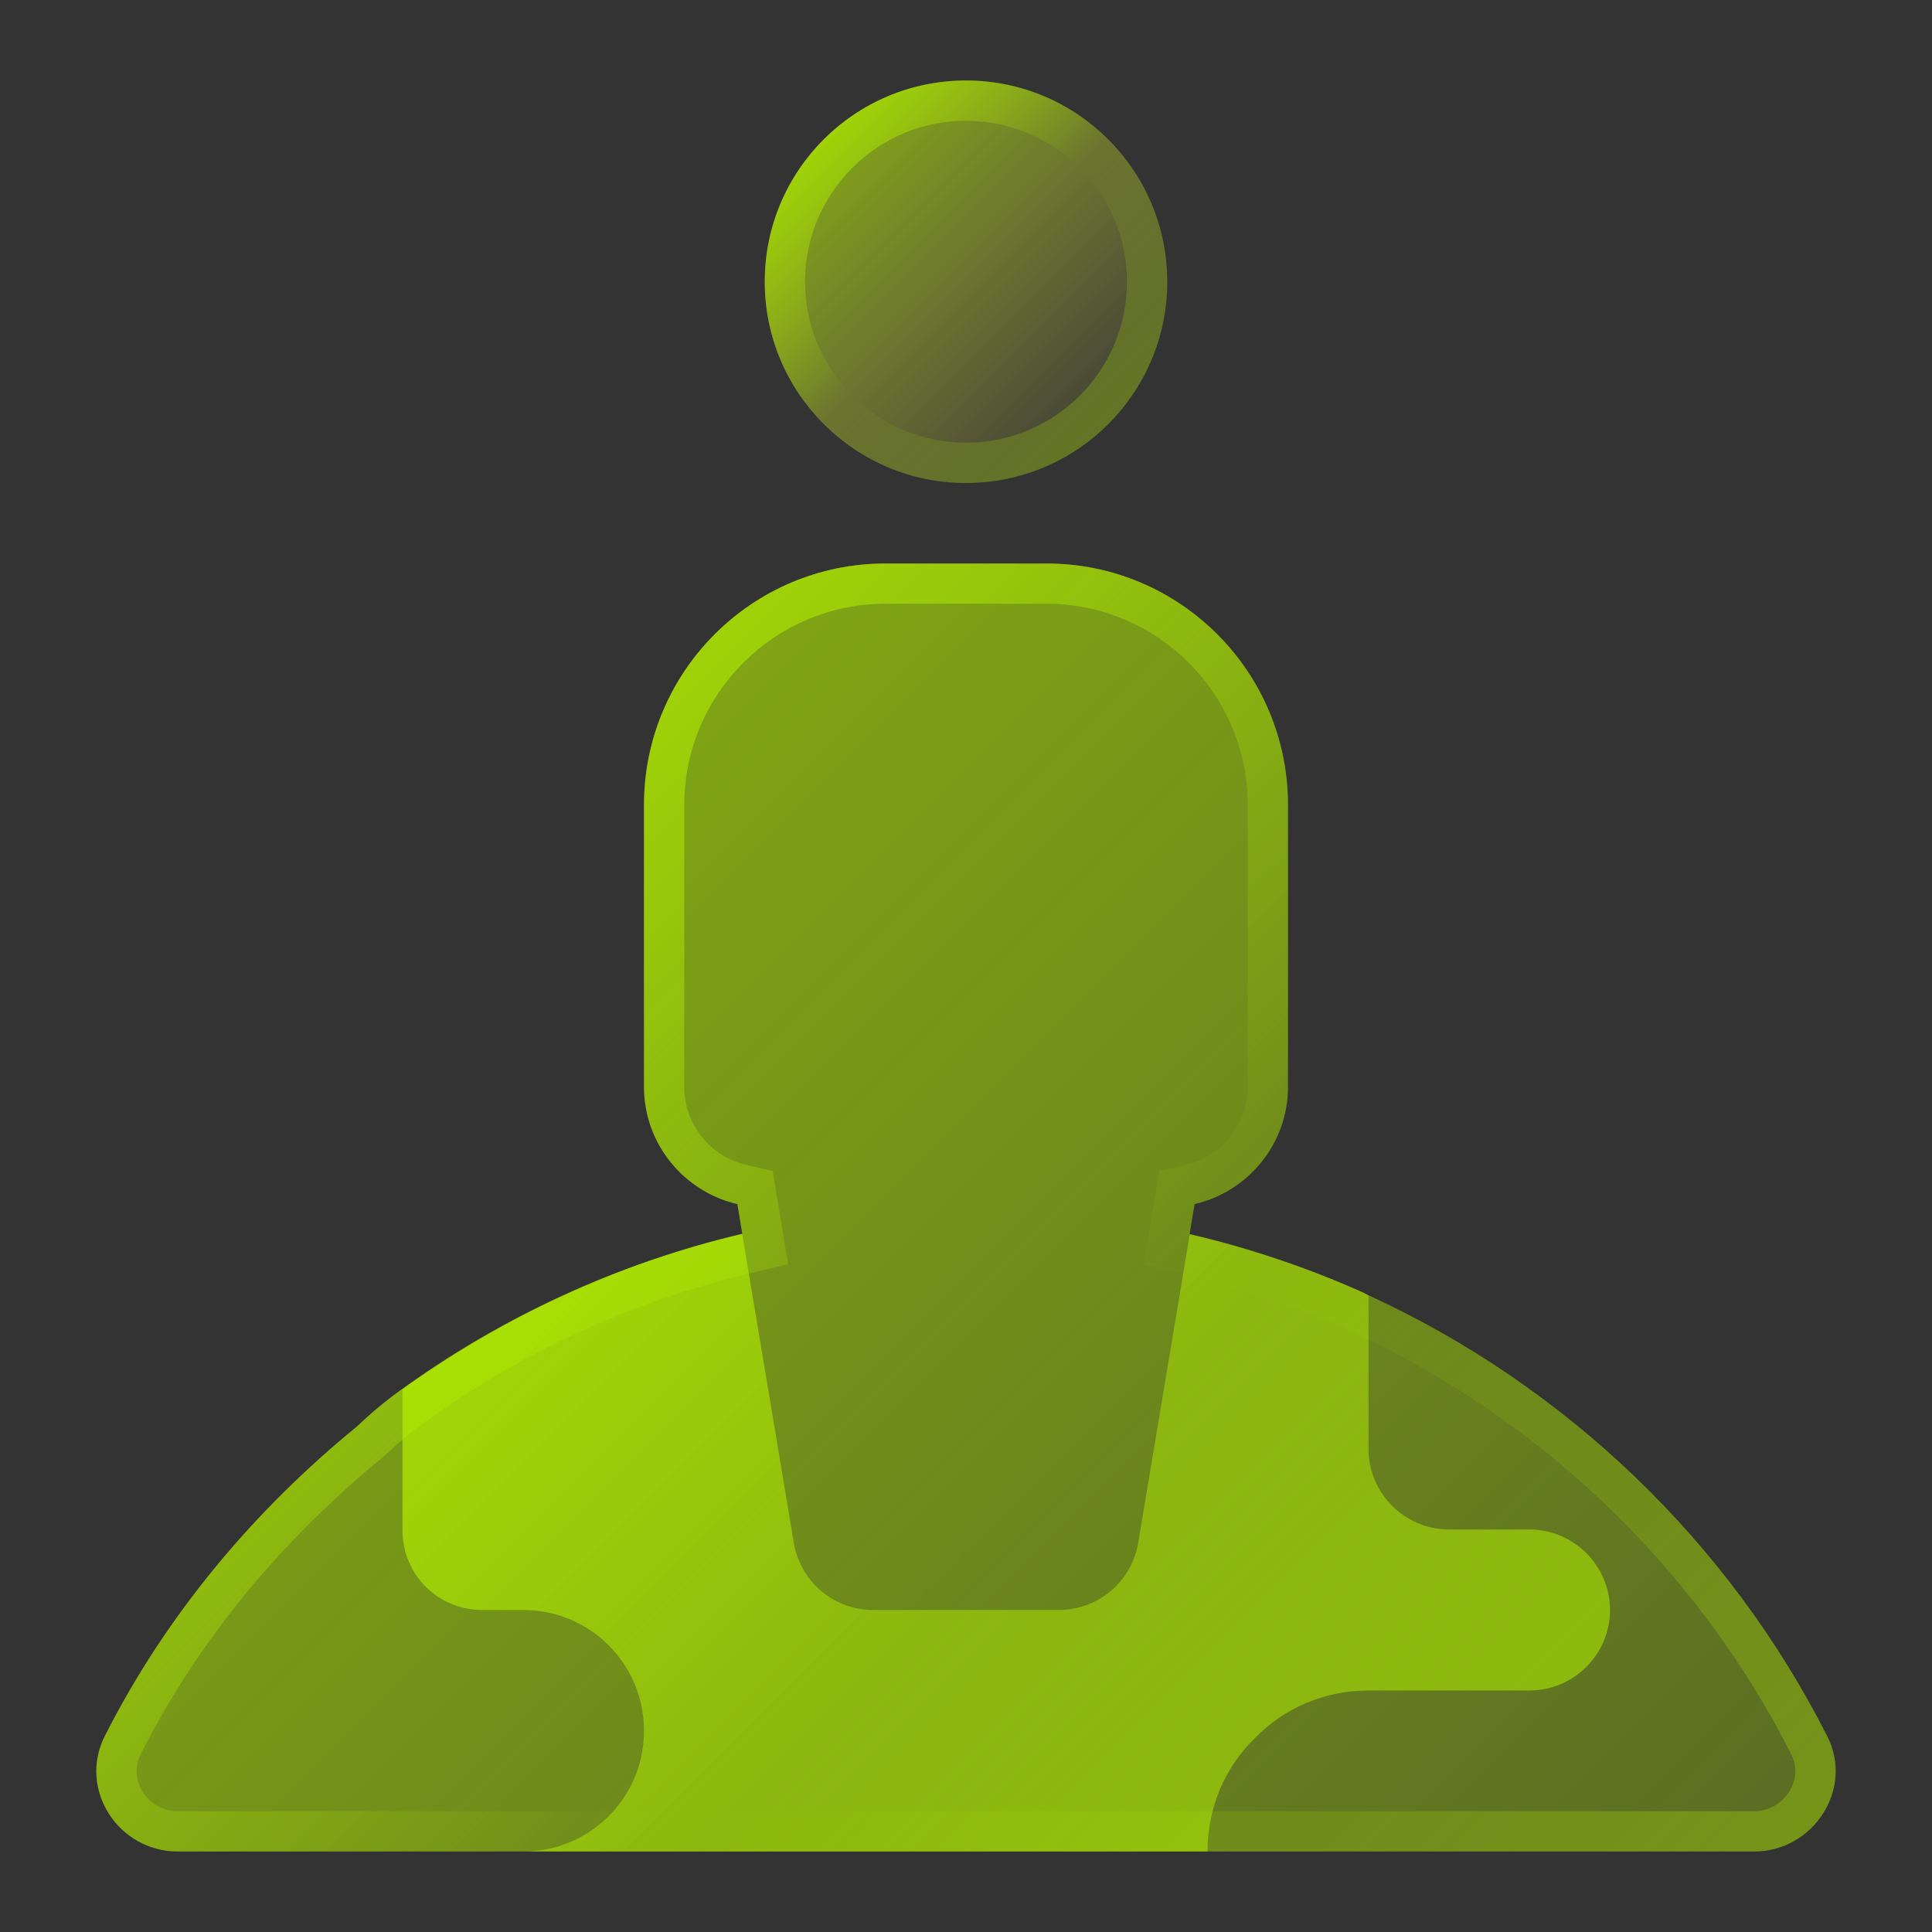 <?xml version="1.0" encoding="UTF-8"?>
<svg xmlns="http://www.w3.org/2000/svg" width="48" height="48" viewBox="0 0 48 48" fill="none">
  <rect x="0" y="0" width="48" height="48" fill="#333333" stroke="none"/>
  <path d="M24 12C26.761 12 29 9.761 29 7C29 4.239 26.761 2 24 2C21.239 2 19 4.239 19 7C19 9.761 21.239 12 24 12Z" fill="url(#paint0_linear_6805_7332)"></path>
  <path d="M24 3C26.206 3 28 4.794 28 7C28 9.206 26.206 11 24 11C21.794 11 20 9.206 20 7C20 4.794 21.794 3 24 3ZM24 2C21.238 2 19 4.238 19 7C19 9.762 21.238 12 24 12C26.762 12 29 9.762 29 7C29 4.238 26.762 2 24 2Z" fill="url(#paint1_linear_6805_7332)"></path>
  <path d="M45.398 43.138C42.958 38.318 38.918 34.44 34 32.18V32.186C33.944 32.16 33.898 32.128 33.84 32.102C32.478 31.488 31.04 31.018 29.554 30.666L29.68 29.916C31.008 29.606 32 28.422 32 27V20C32 16.686 29.314 14 26 14H22C18.686 14 16 16.686 16 20V27C16 28.422 16.992 29.606 18.32 29.916L18.442 30.652C15.322 31.392 12.436 32.734 9.924 34.558C9.536 34.84 9.19 35.132 8.878 35.434C6.292 37.544 4.12 40.136 2.6 43.14C1.94 44.46 2.94 46 4.42 46H13H30H43.58C45.05 46 46.064 44.45 45.398 43.138Z" fill="url(#paint2_linear_6805_7332)"></path>
  <path d="M26 15C28.758 15 31 17.244 31 20V27C31 27.932 30.364 28.73 29.454 28.942L28.804 29.094L28.694 29.752L28.568 30.502L28.414 31.424L29.324 31.64C30.796 31.99 32.178 32.452 33.43 33.016L33.542 33.076L33.578 33.094L34.05 33.31C38.55 35.502 42.25 39.136 44.506 43.59C44.716 44.004 44.542 44.366 44.458 44.504C44.266 44.814 43.938 45 43.578 45H30H13H4.42C4.058 45 3.73 44.818 3.54 44.51C3.456 44.374 3.282 44.01 3.492 43.59C4.906 40.796 6.93 38.312 9.57 36.154C9.864 35.87 10.17 35.614 10.51 35.368C12.964 33.586 15.71 32.328 18.672 31.626L19.582 31.41L19.428 30.488L19.306 29.752L19.196 29.094L18.546 28.942C17.636 28.73 17 27.932 17 27V20C17 17.244 19.244 15 22 15H26ZM26 14H22C18.686 14 16 16.686 16 20V27C16 28.422 16.992 29.606 18.32 29.916L18.442 30.652C15.322 31.392 12.436 32.734 9.924 34.558C9.536 34.84 9.19 35.132 8.876 35.434C6.292 37.544 4.12 40.136 2.6 43.14C1.94 44.46 2.94 46 4.42 46H13H30H43.58C45.05 46 46.064 44.45 45.398 43.138C42.958 38.318 38.918 34.44 34 32.18V32.186C33.944 32.16 33.898 32.128 33.84 32.102C32.478 31.488 31.04 31.018 29.554 30.666L29.68 29.916C31.008 29.606 32 28.422 32 27V20C32 16.686 29.314 14 26 14Z" fill="url(#paint3_linear_6805_7332)"></path>
  <path d="M40 40C40 41.1 39.1 42 38 42H34C32.9 42 31.9 42.44 31.18 43.18C30.44 43.9 30 44.9 30 46H13C14.66 46 16 44.66 16 43C16 41.34 14.66 40 13 40H11.98C10.88 40 10 39.12 10 38.02V34.52C12.5 32.72 15.36 31.38 18.44 30.66L19.72 38.32C19.88 39.3 20.72 40 21.7 40H26.3C27.28 40 28.12 39.3 28.28 38.32L29.56 30.66C31.04 31 32.48 31.5 33.84 32.1C33.9 32.12 33.94 32.16 34 32.18V36C34 37.1 34.9 38 36 38H38C39.1 38 40 38.9 40 40Z" fill="url(#paint4_linear_6805_7332)"></path>
  <defs>
    <linearGradient id="paint0_linear_6805_7332" x1="20.464" y1="3.464" x2="27.536" y2="10.536" gradientUnits="userSpaceOnUse">
      <stop stop-color="#B4F100" stop-opacity="0.6"></stop>
      <stop offset="1" stop-color="#FFFB4F" stop-opacity="0.063"></stop>
    </linearGradient>
    <linearGradient id="paint1_linear_6805_7332" x1="20.464" y1="3.464" x2="27.536" y2="10.536" gradientUnits="userSpaceOnUse">
      <stop stop-color="#B4F100" stop-opacity="0.6"></stop>
      <stop offset="0.493" stop-color="#B4F100" stop-opacity="0"></stop>
      <stop offset="0.997" stop-color="#B4F100" stop-opacity="0.3"></stop>
    </linearGradient>
    <linearGradient id="paint2_linear_6805_7332" x1="9.772" y1="23.742" x2="38.224" y2="52.194" gradientUnits="userSpaceOnUse">
      <stop stop-color="#B4F100" stop-opacity="0.6"></stop>
      <stop offset="1" stop-color="#B4F100" stop-opacity="0.3"></stop>
    </linearGradient>
    <linearGradient id="paint3_linear_6805_7332" x1="9.772" y1="23.742" x2="38.224" y2="52.194" gradientUnits="userSpaceOnUse">
      <stop stop-color="#B4F100" stop-opacity="0.6"></stop>
      <stop offset="0.493" stop-color="#B4F100" stop-opacity="0"></stop>
      <stop offset="0.997" stop-color="#B4F100" stop-opacity="0.3"></stop>
    </linearGradient>
    <linearGradient id="paint4_linear_6805_7332" x1="14.464" y1="30.054" x2="32.618" y2="48.208" gradientUnits="userSpaceOnUse">
      <stop stop-color="#B4F100" stop-opacity="0.7"></stop>
      <stop offset="0.519" stop-color="#B4F100" stop-opacity="0.45"></stop>
      <stop offset="1" stop-color="#B4F100" stop-opacity="0.55"></stop>
    </linearGradient>
  </defs>
</svg>
